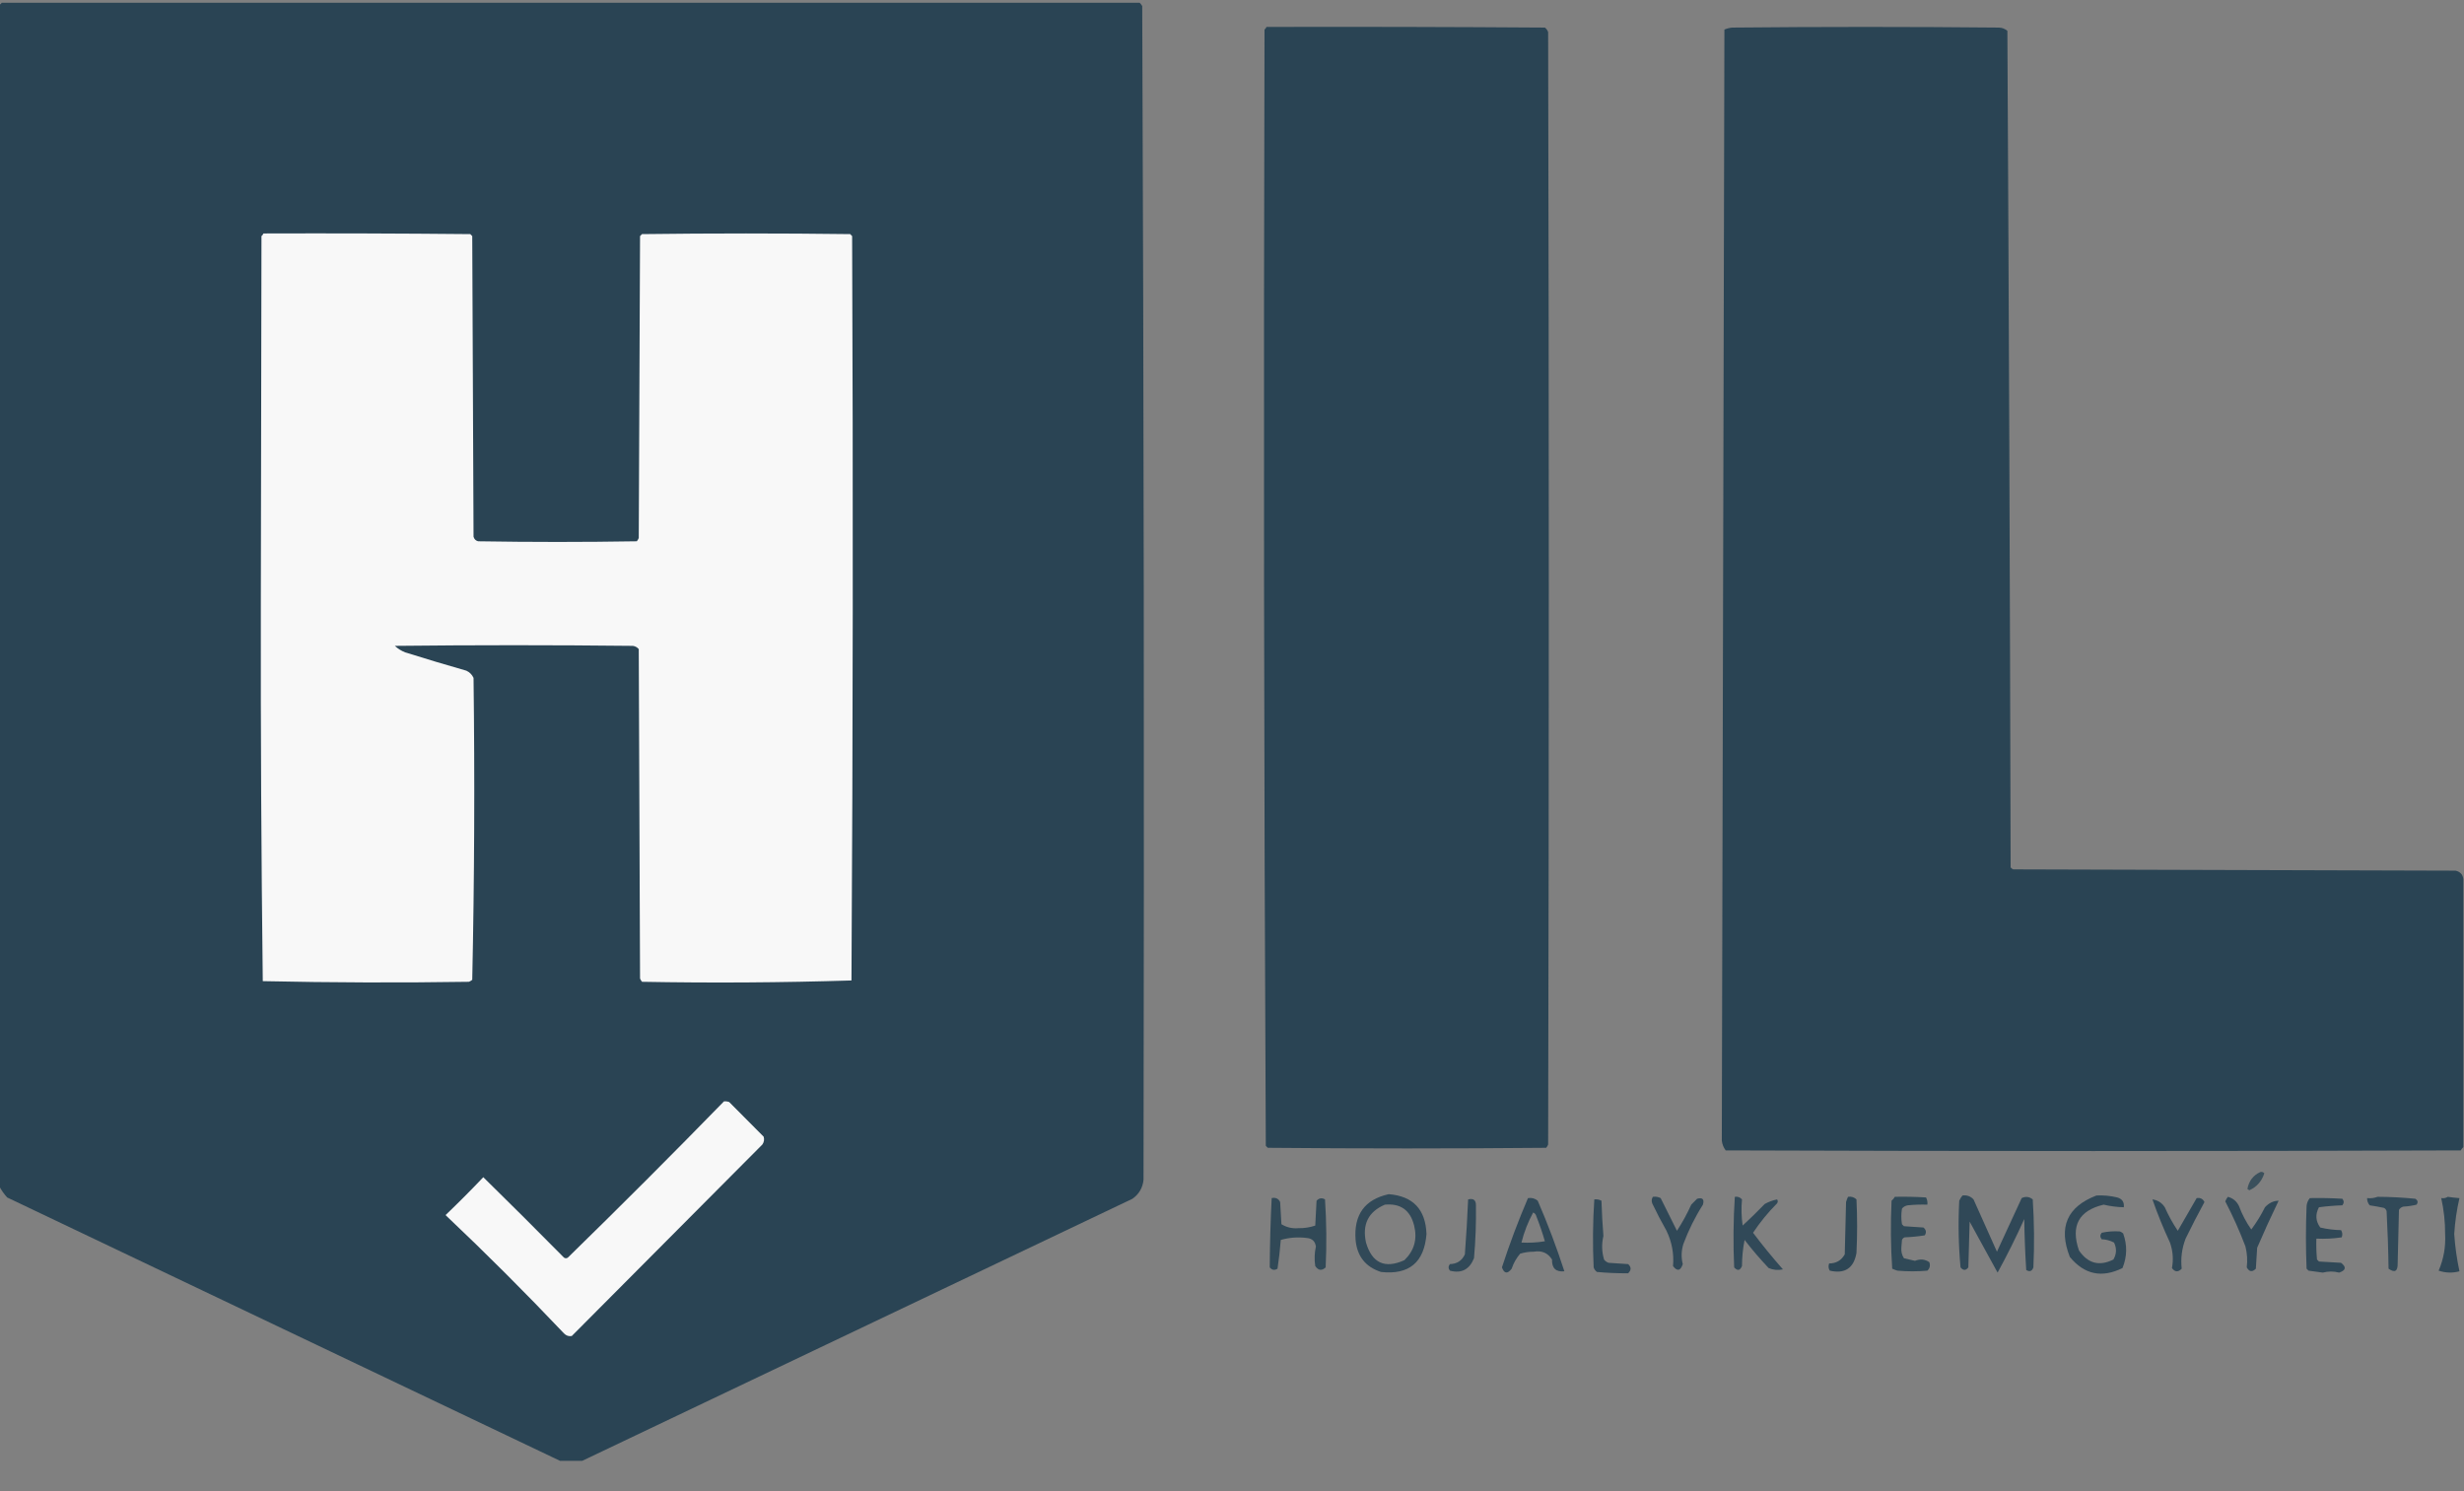 <svg width="76" height="46" viewBox="0 0 76 46" fill="none" xmlns="http://www.w3.org/2000/svg">
<rect x="0" y="0" width="76" height="46" fill="#808080" stroke="none"/>
<g clip-path="url(#clip0_114_5111)">
<path opacity="0.999" fill-rule="evenodd" clip-rule="evenodd" d="M0.06 0.065C11.751 0.065 23.441 0.065 35.131 0.065C35.17 0.097 35.203 0.138 35.231 0.186C35.281 12.256 35.294 24.326 35.271 36.395C35.246 36.642 35.132 36.837 34.93 36.98C29.27 39.676 23.612 42.371 17.957 45.065C17.729 45.065 17.502 45.065 17.275 45.065C11.592 42.358 5.908 39.649 0.221 36.94C0.124 36.832 0.044 36.718 -0.02 36.597C-0.02 24.447 -0.02 12.296 -0.02 0.145C0.02 0.132 0.047 0.105 0.06 0.065Z" fill="#2A4454"/>
<path opacity="0.996" fill-rule="evenodd" clip-rule="evenodd" d="M39.063 0.831C41.926 0.824 44.788 0.831 47.651 0.851C47.699 0.888 47.732 0.935 47.751 0.992C47.778 12.43 47.778 23.869 47.751 35.307C47.736 35.344 47.716 35.377 47.691 35.408C44.828 35.434 41.966 35.434 39.104 35.408C39.084 35.387 39.063 35.367 39.043 35.347C38.984 23.869 38.971 12.39 39.003 0.912C39.032 0.89 39.052 0.863 39.063 0.831Z" fill="#2A4454"/>
<path opacity="0.996" fill-rule="evenodd" clip-rule="evenodd" d="M75.98 27.121C75.98 29.877 75.98 32.632 75.98 35.387C75.949 35.414 75.923 35.448 75.9 35.488C68.343 35.515 60.785 35.515 53.228 35.488C53.161 35.401 53.121 35.3 53.108 35.186C53.135 23.76 53.161 12.336 53.188 0.912C53.265 0.879 53.346 0.859 53.429 0.851C56.171 0.824 58.913 0.824 61.655 0.851C61.756 0.855 61.842 0.888 61.916 0.952C61.962 9.553 61.996 18.156 62.016 26.758C62.037 26.786 62.064 26.806 62.096 26.819C66.644 26.832 71.192 26.846 75.739 26.859C75.885 26.891 75.965 26.979 75.98 27.121Z" fill="#2A4454"/>
<path fill-rule="evenodd" clip-rule="evenodd" d="M8.125 7.202C10.252 7.195 12.379 7.202 14.506 7.222C14.526 7.242 14.546 7.262 14.566 7.283C14.579 10.374 14.592 13.465 14.606 16.557C14.626 16.631 14.673 16.678 14.746 16.698C16.378 16.725 18.01 16.725 19.642 16.698C19.667 16.668 19.687 16.634 19.702 16.597C19.715 13.492 19.729 10.387 19.742 7.283C19.762 7.262 19.782 7.242 19.802 7.222C21.942 7.195 24.082 7.195 26.223 7.222C26.243 7.242 26.263 7.262 26.283 7.283C26.316 14.94 26.309 22.595 26.263 30.246C24.113 30.313 21.959 30.327 19.802 30.287C19.777 30.256 19.757 30.223 19.742 30.186C19.729 26.799 19.715 23.412 19.702 20.024C19.655 19.968 19.595 19.935 19.521 19.924C17.074 19.897 14.626 19.897 12.178 19.924C12.272 20.011 12.379 20.078 12.499 20.125C13.125 20.321 13.754 20.51 14.385 20.69C14.486 20.737 14.559 20.811 14.606 20.912C14.646 24.02 14.632 27.125 14.566 30.226C14.536 30.251 14.502 30.271 14.465 30.287C12.343 30.32 10.223 30.313 8.105 30.267C8.059 26.426 8.039 22.581 8.045 18.734C8.052 14.917 8.059 11.1 8.065 7.283C8.094 7.261 8.114 7.234 8.125 7.202Z" fill="#F8F8F8"/>
<path fill-rule="evenodd" clip-rule="evenodd" d="M22.33 33.976C22.385 33.97 22.439 33.977 22.491 33.996C22.845 34.352 23.2 34.709 23.554 35.065C23.58 35.151 23.566 35.232 23.514 35.307C21.557 37.274 19.597 39.243 17.636 41.214C17.544 41.231 17.463 41.204 17.395 41.133C16.209 39.882 14.992 38.665 13.743 37.484C14.14 37.103 14.528 36.714 14.907 36.315C15.742 37.134 16.572 37.961 17.395 38.795C17.435 38.822 17.475 38.822 17.515 38.795C19.14 37.208 20.746 35.602 22.33 33.976Z" fill="#F8F8F8"/>
<path opacity="0.793" fill-rule="evenodd" clip-rule="evenodd" d="M69.72 36.154C69.767 36.145 69.808 36.158 69.841 36.194C69.763 36.439 69.61 36.614 69.379 36.718C69.359 36.705 69.339 36.691 69.319 36.678C69.365 36.43 69.499 36.255 69.72 36.154Z" fill="#2A4454"/>
<path opacity="0.925" fill-rule="evenodd" clip-rule="evenodd" d="M42.835 36.839C43.583 36.898 43.971 37.308 43.999 38.069C43.929 38.944 43.461 39.334 42.595 39.238C42.119 39.083 41.858 38.753 41.812 38.25C41.753 37.472 42.094 37.001 42.835 36.839ZM42.715 37.162C43.199 37.117 43.5 37.332 43.618 37.807C43.721 38.226 43.621 38.582 43.317 38.875C42.714 39.147 42.319 38.965 42.133 38.331C42.011 37.769 42.205 37.38 42.715 37.162Z" fill="#2A4454"/>
<path opacity="0.918" fill-rule="evenodd" clip-rule="evenodd" d="M60.531 36.879C60.666 36.862 60.78 36.902 60.872 37C61.113 37.538 61.354 38.076 61.594 38.613C61.848 38.062 62.103 37.511 62.357 36.96C62.479 36.901 62.592 36.914 62.698 37C62.744 37.697 62.751 38.396 62.718 39.097C62.677 39.216 62.604 39.243 62.497 39.178C62.464 38.654 62.444 38.13 62.437 37.605C62.183 38.17 61.908 38.721 61.614 39.258C61.326 38.733 61.039 38.209 60.752 37.686C60.738 38.156 60.725 38.627 60.712 39.097C60.635 39.199 60.554 39.199 60.471 39.097C60.408 38.413 60.395 37.727 60.431 37.041C60.457 36.981 60.491 36.927 60.531 36.879Z" fill="#2A4454"/>
<path opacity="0.921" fill-rule="evenodd" clip-rule="evenodd" d="M64.664 36.879C64.881 36.868 65.096 36.889 65.306 36.94C65.458 36.983 65.525 37.084 65.507 37.242C65.295 37.237 65.088 37.21 64.885 37.162C64.118 37.344 63.864 37.815 64.123 38.573C64.398 38.977 64.752 39.071 65.186 38.855C65.285 38.685 65.292 38.51 65.206 38.331C65.08 38.266 64.952 38.232 64.825 38.23C64.771 38.163 64.771 38.096 64.825 38.029C65.011 37.988 65.198 37.975 65.386 37.988C65.424 38.003 65.457 38.023 65.487 38.049C65.617 38.408 65.61 38.764 65.467 39.117C64.831 39.433 64.29 39.319 63.842 38.775C63.482 37.858 63.756 37.227 64.664 36.879Z" fill="#2A4454"/>
<path opacity="0.921" fill-rule="evenodd" clip-rule="evenodd" d="M50.981 36.92C51.065 36.908 51.146 36.921 51.222 36.96C51.388 37.295 51.556 37.631 51.724 37.968C51.891 37.712 52.038 37.443 52.165 37.162C52.225 37.101 52.285 37.041 52.345 36.98C52.513 36.933 52.573 36.994 52.526 37.162C52.283 37.542 52.083 37.946 51.924 38.371C51.858 38.578 51.851 38.787 51.904 38.996C51.834 39.207 51.734 39.227 51.603 39.057C51.636 38.678 51.569 38.316 51.402 37.968C51.245 37.692 51.098 37.41 50.961 37.121C50.935 37.05 50.942 36.983 50.981 36.92Z" fill="#2A4454"/>
<path opacity="0.925" fill-rule="evenodd" clip-rule="evenodd" d="M53.509 36.92C53.598 36.907 53.672 36.934 53.73 37C53.705 37.269 53.712 37.538 53.75 37.807C53.981 37.595 54.208 37.373 54.432 37.141C54.553 37.074 54.68 37.027 54.813 37C54.84 37.041 54.84 37.081 54.813 37.121C54.534 37.401 54.287 37.703 54.071 38.029C54.363 38.416 54.67 38.792 54.993 39.158C54.841 39.191 54.694 39.178 54.552 39.117C54.29 38.84 54.042 38.551 53.81 38.25C53.758 38.512 53.731 38.781 53.73 39.057C53.67 39.198 53.59 39.211 53.489 39.097C53.456 38.368 53.463 37.642 53.509 36.92Z" fill="#2A4454"/>
<path opacity="0.96" fill-rule="evenodd" clip-rule="evenodd" d="M57 36.92C57.102 36.904 57.189 36.931 57.261 37C57.288 37.551 57.288 38.102 57.261 38.654C57.178 39.122 56.904 39.304 56.438 39.198C56.395 39.128 56.389 39.054 56.418 38.976C56.635 38.975 56.796 38.881 56.9 38.694C56.913 38.156 56.927 37.619 56.94 37.081C56.956 37.025 56.976 36.971 57 36.92Z" fill="#2A4454"/>
<path opacity="0.924" fill-rule="evenodd" clip-rule="evenodd" d="M58.444 36.92C58.766 36.913 59.087 36.92 59.407 36.94C59.444 37.008 59.457 37.082 59.448 37.162C59.247 37.155 59.046 37.162 58.846 37.182C58.772 37.193 58.712 37.226 58.665 37.283C58.638 37.444 58.638 37.605 58.665 37.767C58.685 37.787 58.705 37.807 58.725 37.827C58.926 37.84 59.127 37.854 59.327 37.867C59.411 37.937 59.425 38.018 59.367 38.109C59.156 38.142 58.949 38.162 58.745 38.17C58.707 38.186 58.681 38.213 58.665 38.25C58.658 38.331 58.652 38.412 58.645 38.492C58.637 38.611 58.663 38.719 58.725 38.815C58.838 38.844 58.952 38.871 59.066 38.895C59.224 38.83 59.372 38.843 59.508 38.936C59.544 39.038 59.524 39.125 59.448 39.198C59.14 39.225 58.833 39.225 58.525 39.198C58.47 39.182 58.416 39.161 58.364 39.137C58.317 38.439 58.311 37.74 58.344 37.041C58.386 37.005 58.42 36.965 58.444 36.92Z" fill="#2A4454"/>
<path opacity="0.92" fill-rule="evenodd" clip-rule="evenodd" d="M68.717 36.92C68.872 36.961 68.986 37.055 69.058 37.202C69.154 37.462 69.281 37.704 69.439 37.928C69.599 37.714 69.74 37.486 69.861 37.242C69.985 37.109 70.125 37.042 70.282 37.041C70.05 37.521 69.829 38.005 69.62 38.492C69.607 38.707 69.593 38.922 69.58 39.137C69.469 39.249 69.375 39.236 69.299 39.097C69.326 38.882 69.312 38.667 69.259 38.452C69.079 37.976 68.871 37.513 68.637 37.061C68.656 37.008 68.683 36.961 68.717 36.92Z" fill="#2A4454"/>
<path opacity="0.915" fill-rule="evenodd" clip-rule="evenodd" d="M73.332 36.92C73.721 36.921 74.108 36.942 74.496 36.98C74.577 37.028 74.59 37.089 74.536 37.162C74.404 37.195 74.27 37.215 74.134 37.222C74.072 37.235 74.025 37.269 73.994 37.323C73.981 37.874 73.967 38.425 73.954 38.976C73.958 39.219 73.865 39.273 73.673 39.137C73.665 38.545 73.645 37.954 73.613 37.363C73.6 37.317 73.573 37.283 73.532 37.262C73.386 37.231 73.239 37.204 73.091 37.182C73.037 37.118 73.01 37.044 73.011 36.96C73.127 36.972 73.234 36.959 73.332 36.92Z" fill="#2A4454"/>
<path opacity="0.912" fill-rule="evenodd" clip-rule="evenodd" d="M39.224 36.96C39.346 36.934 39.433 36.974 39.485 37.081C39.498 37.309 39.511 37.538 39.525 37.766C39.684 37.863 39.858 37.904 40.046 37.887C40.227 37.891 40.4 37.864 40.568 37.807C40.581 37.551 40.595 37.296 40.608 37.041C40.684 36.957 40.771 36.944 40.869 37C40.915 37.697 40.922 38.396 40.889 39.097C40.77 39.209 40.663 39.195 40.568 39.057C40.537 38.853 40.544 38.651 40.588 38.452C40.564 38.292 40.471 38.204 40.307 38.19C40.035 38.155 39.768 38.175 39.505 38.25C39.481 38.547 39.448 38.843 39.404 39.137C39.313 39.195 39.233 39.182 39.164 39.097C39.168 38.383 39.188 37.671 39.224 36.96Z" fill="#2A4454"/>
<path opacity="0.919" fill-rule="evenodd" clip-rule="evenodd" d="M47.129 36.96C47.243 36.942 47.344 36.969 47.43 37.041C47.74 37.757 48.014 38.483 48.252 39.218C47.99 39.244 47.863 39.123 47.871 38.855C47.743 38.65 47.555 38.57 47.309 38.613C47.165 38.612 47.025 38.632 46.888 38.674C46.771 38.81 46.684 38.964 46.627 39.137C46.497 39.306 46.396 39.293 46.326 39.097C46.562 38.371 46.83 37.658 47.129 36.96ZM47.289 37.404C47.341 37.426 47.374 37.466 47.389 37.525C47.489 37.776 47.575 38.031 47.65 38.291C47.411 38.331 47.17 38.344 46.928 38.331C47.01 38.005 47.13 37.696 47.289 37.404Z" fill="#2A4454"/>
<path opacity="0.921" fill-rule="evenodd" clip-rule="evenodd" d="M67.754 36.96C67.865 36.941 67.946 36.981 67.995 37.081C67.793 37.452 67.599 37.829 67.413 38.21C67.298 38.511 67.258 38.821 67.293 39.137C67.183 39.251 67.082 39.244 66.992 39.117C67.042 38.853 67.022 38.591 66.931 38.331C66.728 37.895 66.547 37.452 66.39 37C66.552 37.021 66.679 37.102 66.771 37.242C66.884 37.497 67.018 37.739 67.172 37.968C67.367 37.631 67.561 37.295 67.754 36.96Z" fill="#2A4454"/>
<path opacity="0.931" fill-rule="evenodd" clip-rule="evenodd" d="M71.245 36.96C71.58 36.953 71.914 36.96 72.248 36.98C72.302 37.047 72.302 37.115 72.248 37.182C72.005 37.19 71.765 37.21 71.526 37.242C71.409 37.461 71.422 37.67 71.566 37.867C71.775 37.917 71.989 37.944 72.208 37.948C72.251 38.017 72.258 38.091 72.228 38.17C71.971 38.209 71.71 38.222 71.446 38.21C71.439 38.425 71.446 38.641 71.466 38.855C71.486 38.875 71.506 38.895 71.526 38.916C71.753 38.929 71.981 38.943 72.208 38.956C72.378 39.087 72.358 39.188 72.148 39.258C71.982 39.214 71.814 39.214 71.646 39.258C71.499 39.24 71.352 39.22 71.205 39.198C71.185 39.178 71.165 39.158 71.145 39.137C71.118 38.492 71.118 37.847 71.145 37.202C71.154 37.109 71.188 37.028 71.245 36.96Z" fill="#2A4454"/>
<path opacity="0.934" fill-rule="evenodd" clip-rule="evenodd" d="M75.499 36.92C75.618 36.938 75.739 36.952 75.86 36.96C75.775 37.324 75.722 37.694 75.699 38.069C75.725 38.456 75.779 38.84 75.86 39.218C75.644 39.276 75.43 39.269 75.218 39.198C75.372 38.839 75.439 38.462 75.418 38.069C75.42 37.694 75.379 37.325 75.298 36.96C75.375 36.971 75.442 36.958 75.499 36.92Z" fill="#2A4454"/>
<path opacity="0.917" fill-rule="evenodd" clip-rule="evenodd" d="M45.283 37C45.446 36.96 45.526 37.021 45.524 37.182C45.532 37.727 45.513 38.271 45.464 38.815C45.323 39.164 45.075 39.292 44.721 39.198C44.668 39.131 44.668 39.063 44.721 38.996C44.941 38.99 45.095 38.889 45.183 38.694C45.226 38.128 45.259 37.563 45.283 37Z" fill="#2A4454"/>
<path opacity="0.92" fill-rule="evenodd" clip-rule="evenodd" d="M49.175 37C49.254 36.991 49.328 37.004 49.396 37.041C49.407 37.404 49.427 37.767 49.456 38.129C49.398 38.374 49.405 38.616 49.476 38.855C49.512 38.904 49.559 38.937 49.617 38.956C49.817 38.969 50.018 38.983 50.219 38.996C50.319 39.087 50.319 39.181 50.219 39.279C49.898 39.281 49.577 39.268 49.256 39.238C49.207 39.202 49.174 39.155 49.155 39.097C49.122 38.395 49.129 37.696 49.175 37Z" fill="#2A4454"/>
</g>
<defs>
<clipPath id="clip0_114_5111">
<rect width="76" height="45" fill="white" transform="translate(0 0.085)"/>
</clipPath>
</defs>
</svg>
